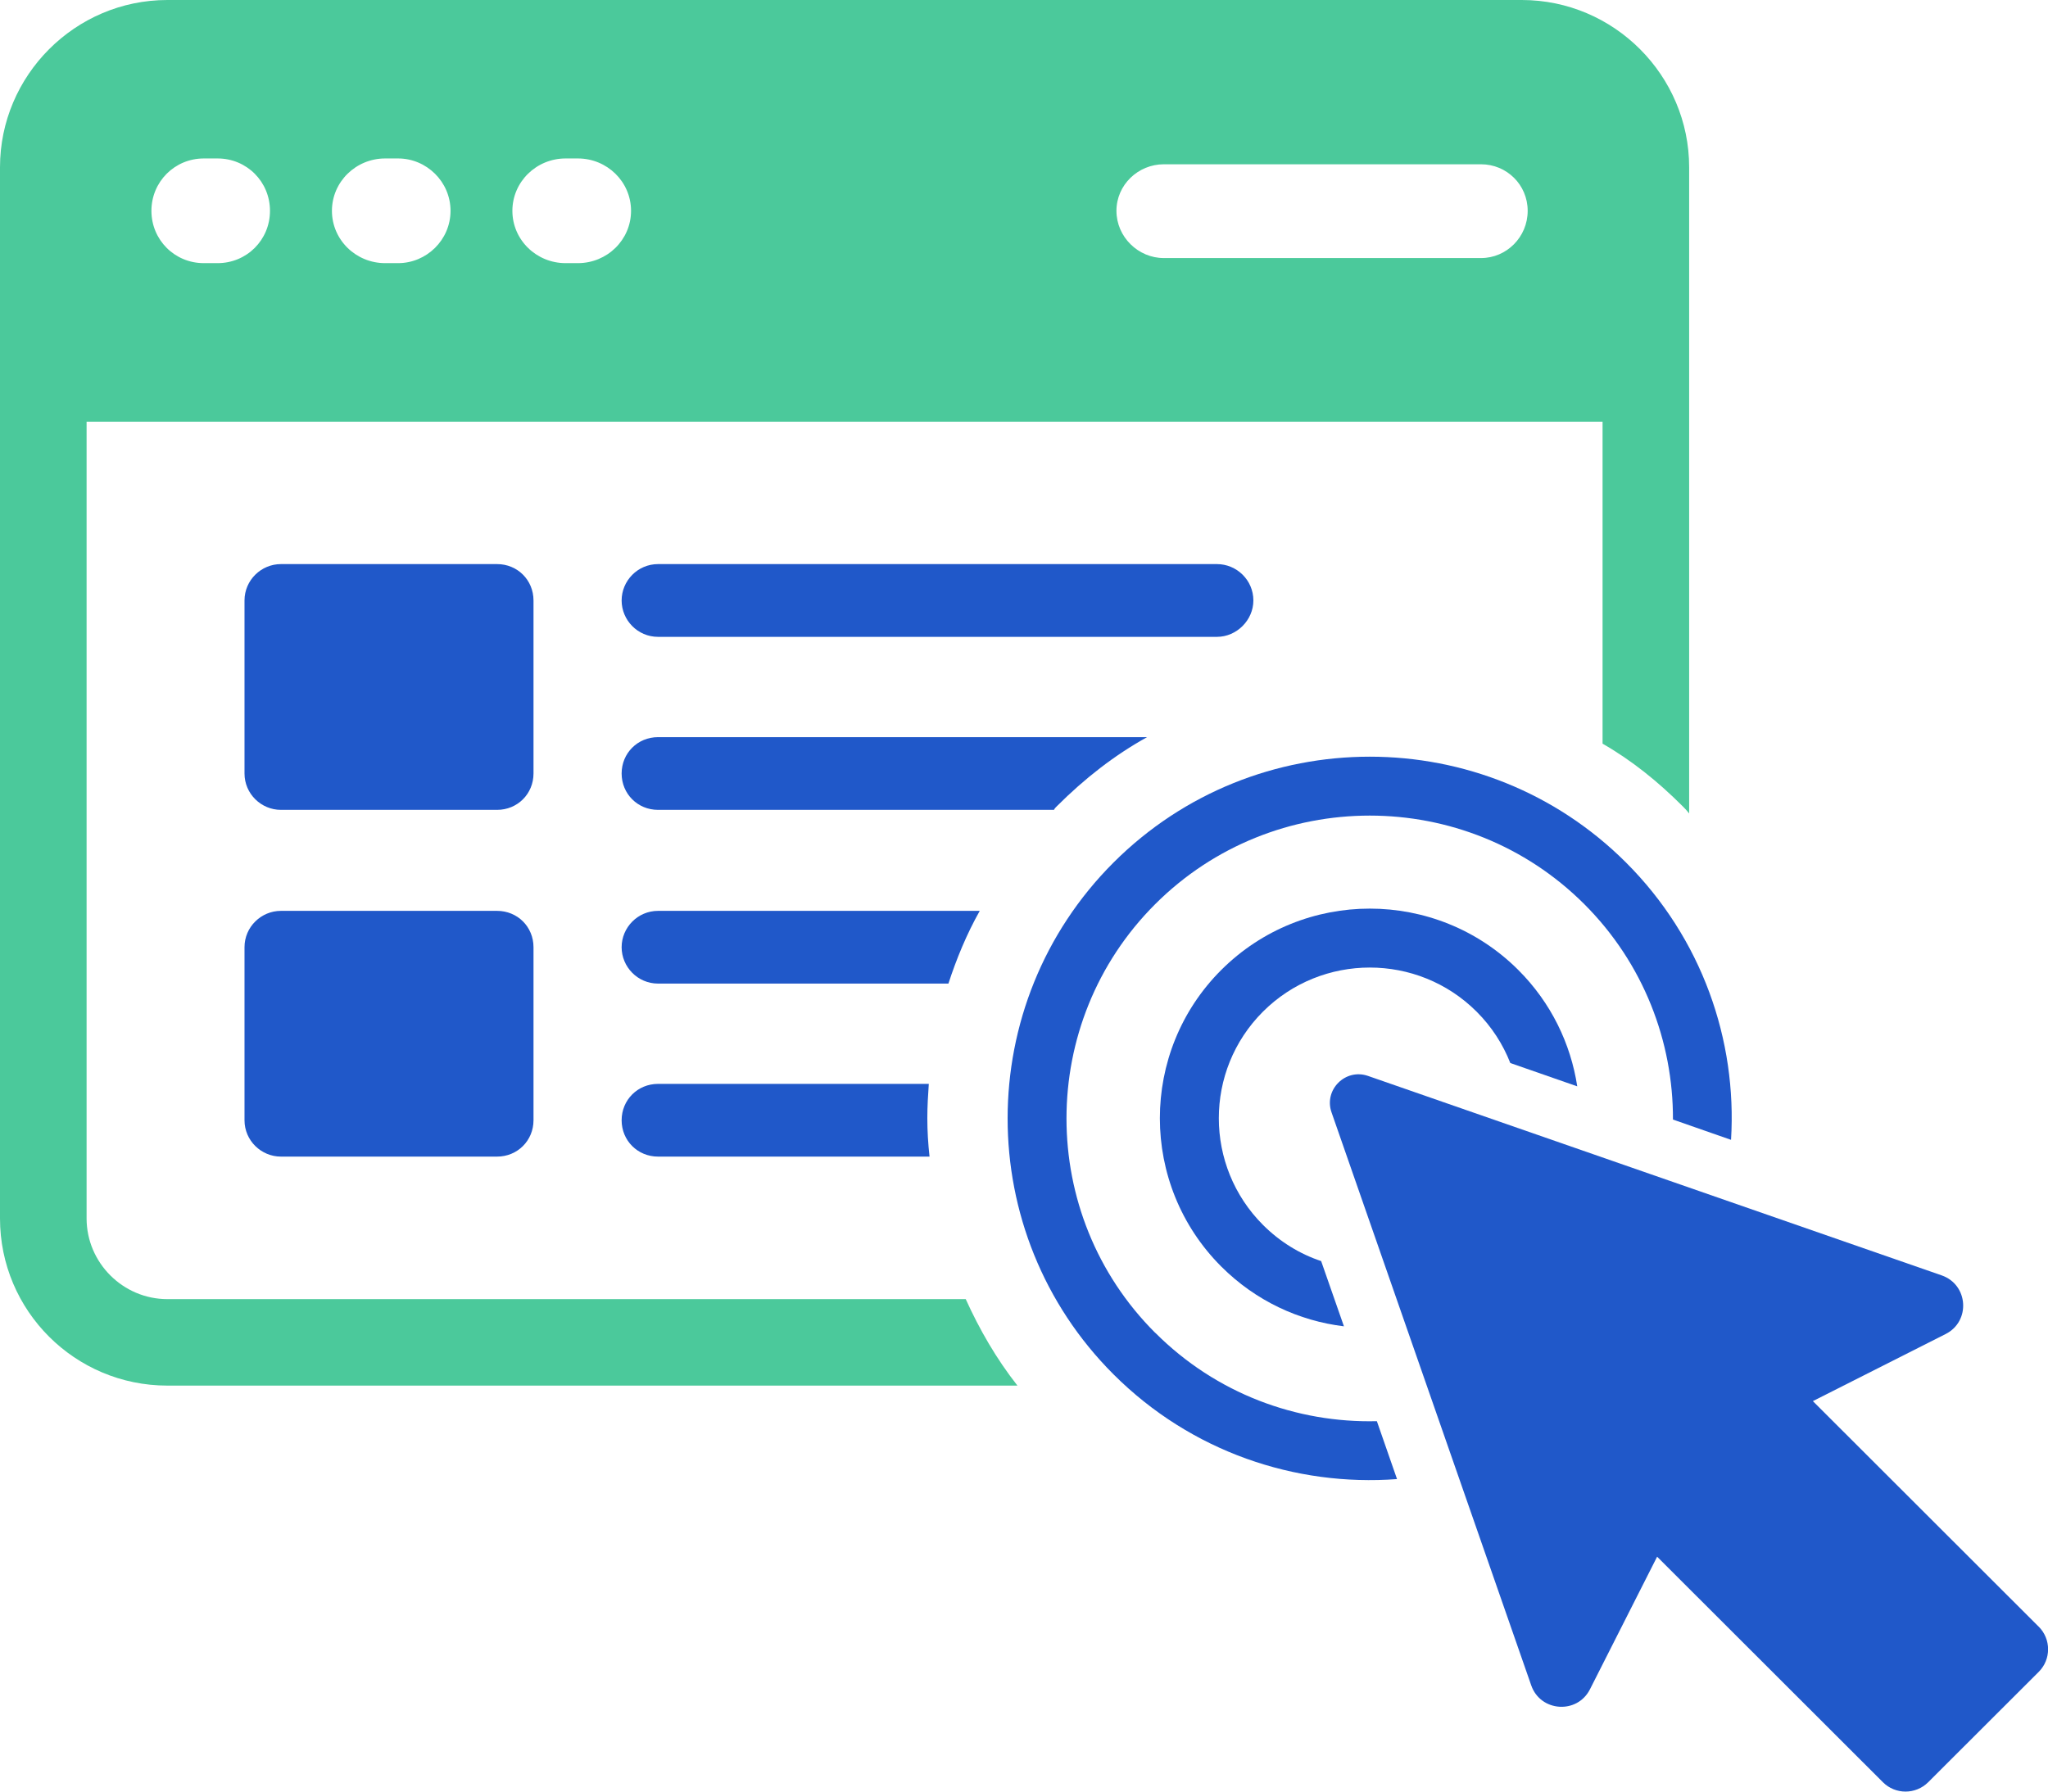 <svg width="64" height="56" viewBox="0 0 64 56" fill="none" xmlns="http://www.w3.org/2000/svg">
<g clip-path="url(#clip0_1_652)">
<path d="M47.557 0H5.231C2.342 0 0 2.364 0 5.228V38.084C0 40.97 2.342 43.31 5.231 43.31H31.795C31.134 42.469 30.612 41.561 30.179 40.607H5.231C3.843 40.607 2.706 39.47 2.706 38.084V13.18H50.08V23.245C50.99 23.767 51.809 24.427 52.582 25.2C52.651 25.267 52.717 25.338 52.786 25.426V5.228C52.786 2.364 50.444 0 47.555 0H47.557ZM6.801 8.225H6.368C5.459 8.225 4.732 7.499 4.732 6.59C4.732 5.681 5.459 4.953 6.368 4.953H6.801C7.71 4.953 8.437 5.679 8.437 6.59C8.437 7.501 7.71 8.225 6.801 8.225ZM12.442 8.225H12.034C11.124 8.225 10.373 7.499 10.373 6.59C10.373 5.681 11.124 4.953 12.034 4.953H12.442C13.328 4.953 14.079 5.679 14.079 6.59C14.079 7.501 13.328 8.225 12.442 8.225ZM18.06 8.225H17.673C16.763 8.225 16.012 7.499 16.012 6.59C16.012 5.681 16.763 4.953 17.673 4.953H18.06C18.97 4.953 19.72 5.679 19.72 6.59C19.72 7.501 18.97 8.225 18.06 8.225ZM46.284 8.066H36.367C35.571 8.066 34.889 7.407 34.889 6.59C34.889 5.774 35.571 5.135 36.367 5.135H46.284C47.08 5.135 47.74 5.771 47.74 6.59C47.74 7.409 47.08 8.066 46.284 8.066Z" fill="#4BC99B"/>
<path d="M16.672 18.769V24.177C16.672 24.813 16.171 25.314 15.534 25.314H8.778C8.163 25.314 7.641 24.813 7.641 24.177V18.769C7.641 18.133 8.163 17.632 8.778 17.632H15.534C16.171 17.632 16.672 18.131 16.672 18.769Z" fill="#2058C9"/>
<path d="M16.672 29.607V35.016C16.672 35.651 16.171 36.152 15.534 36.152H8.778C8.163 36.152 7.641 35.651 7.641 35.016V29.607C7.641 28.971 8.163 28.471 8.778 28.471H15.534C16.171 28.471 16.672 28.969 16.672 29.607Z" fill="#2058C9"/>
<path d="M39.168 18.769C39.168 19.384 38.645 19.906 38.03 19.906H20.564C19.927 19.906 19.426 19.384 19.426 18.769C19.426 18.154 19.927 17.632 20.564 17.632H38.03C38.645 17.632 39.168 18.131 39.168 18.769Z" fill="#2058C9"/>
<path d="M35.847 23.041C34.823 23.608 33.892 24.336 33.027 25.2C32.982 25.245 32.958 25.267 32.937 25.314H20.564C19.927 25.314 19.426 24.813 19.426 24.177C19.426 23.541 19.927 23.041 20.564 23.041H35.847Z" fill="#2058C9"/>
<path d="M30.616 28.473C30.207 29.199 29.889 29.973 29.638 30.744H20.564C19.927 30.744 19.426 30.222 19.426 29.607C19.426 28.993 19.927 28.471 20.564 28.471H30.616V28.473Z" fill="#2058C9"/>
<path d="M29.046 36.152H20.564C19.927 36.152 19.426 35.652 19.426 35.016C19.426 34.38 19.927 33.879 20.564 33.879H29.025C29.001 34.221 28.979 34.584 28.979 34.947C28.979 35.357 29.003 35.742 29.048 36.152H29.046Z" fill="#2058C9"/>
<path d="M46.145 31.622C46.618 32.095 46.967 32.641 47.197 33.227L49.289 33.956C49.085 32.624 48.472 31.343 47.448 30.32C44.887 27.761 40.725 27.761 38.163 30.32C35.606 32.875 35.606 37.033 38.168 39.592C39.245 40.666 40.596 41.287 41.998 41.457L41.286 39.418C40.622 39.197 40 38.818 39.471 38.29C37.63 36.45 37.626 33.462 39.467 31.622C41.308 29.783 44.304 29.783 46.145 31.622Z" fill="#2058C9"/>
<path d="M36.099 41.659C32.404 37.968 32.404 31.953 36.099 28.262C39.794 24.57 45.815 24.57 49.51 28.262C51.363 30.114 52.288 32.557 52.28 34.994L54.095 35.628C54.286 32.514 53.187 29.332 50.813 26.96C46.397 22.549 39.214 22.549 34.798 26.96C30.387 31.367 30.383 38.548 34.798 42.959C37.222 45.381 40.483 46.47 43.657 46.232L43.027 44.422C40.526 44.483 38.007 43.565 36.102 41.659H36.099Z" fill="#2058C9"/>
<path d="M63.709 50.845L56.652 43.795L60.801 41.698C61.588 41.3 61.511 40.155 60.678 39.865L42.75 33.63C42.042 33.385 41.365 34.064 41.61 34.768L47.851 52.68C48.142 53.512 49.288 53.587 49.686 52.803L51.785 48.658L58.842 55.708C59.231 56.097 59.863 56.097 60.255 55.708L63.711 52.257C64.1 51.868 64.1 51.236 63.711 50.845H63.709Z" fill="#2058C9"/>
</g>
<defs>
<clipPath id="clip0_1_652">
<rect width="64" height="56" fill="white"/>
</clipPath>
</defs>
</svg>
